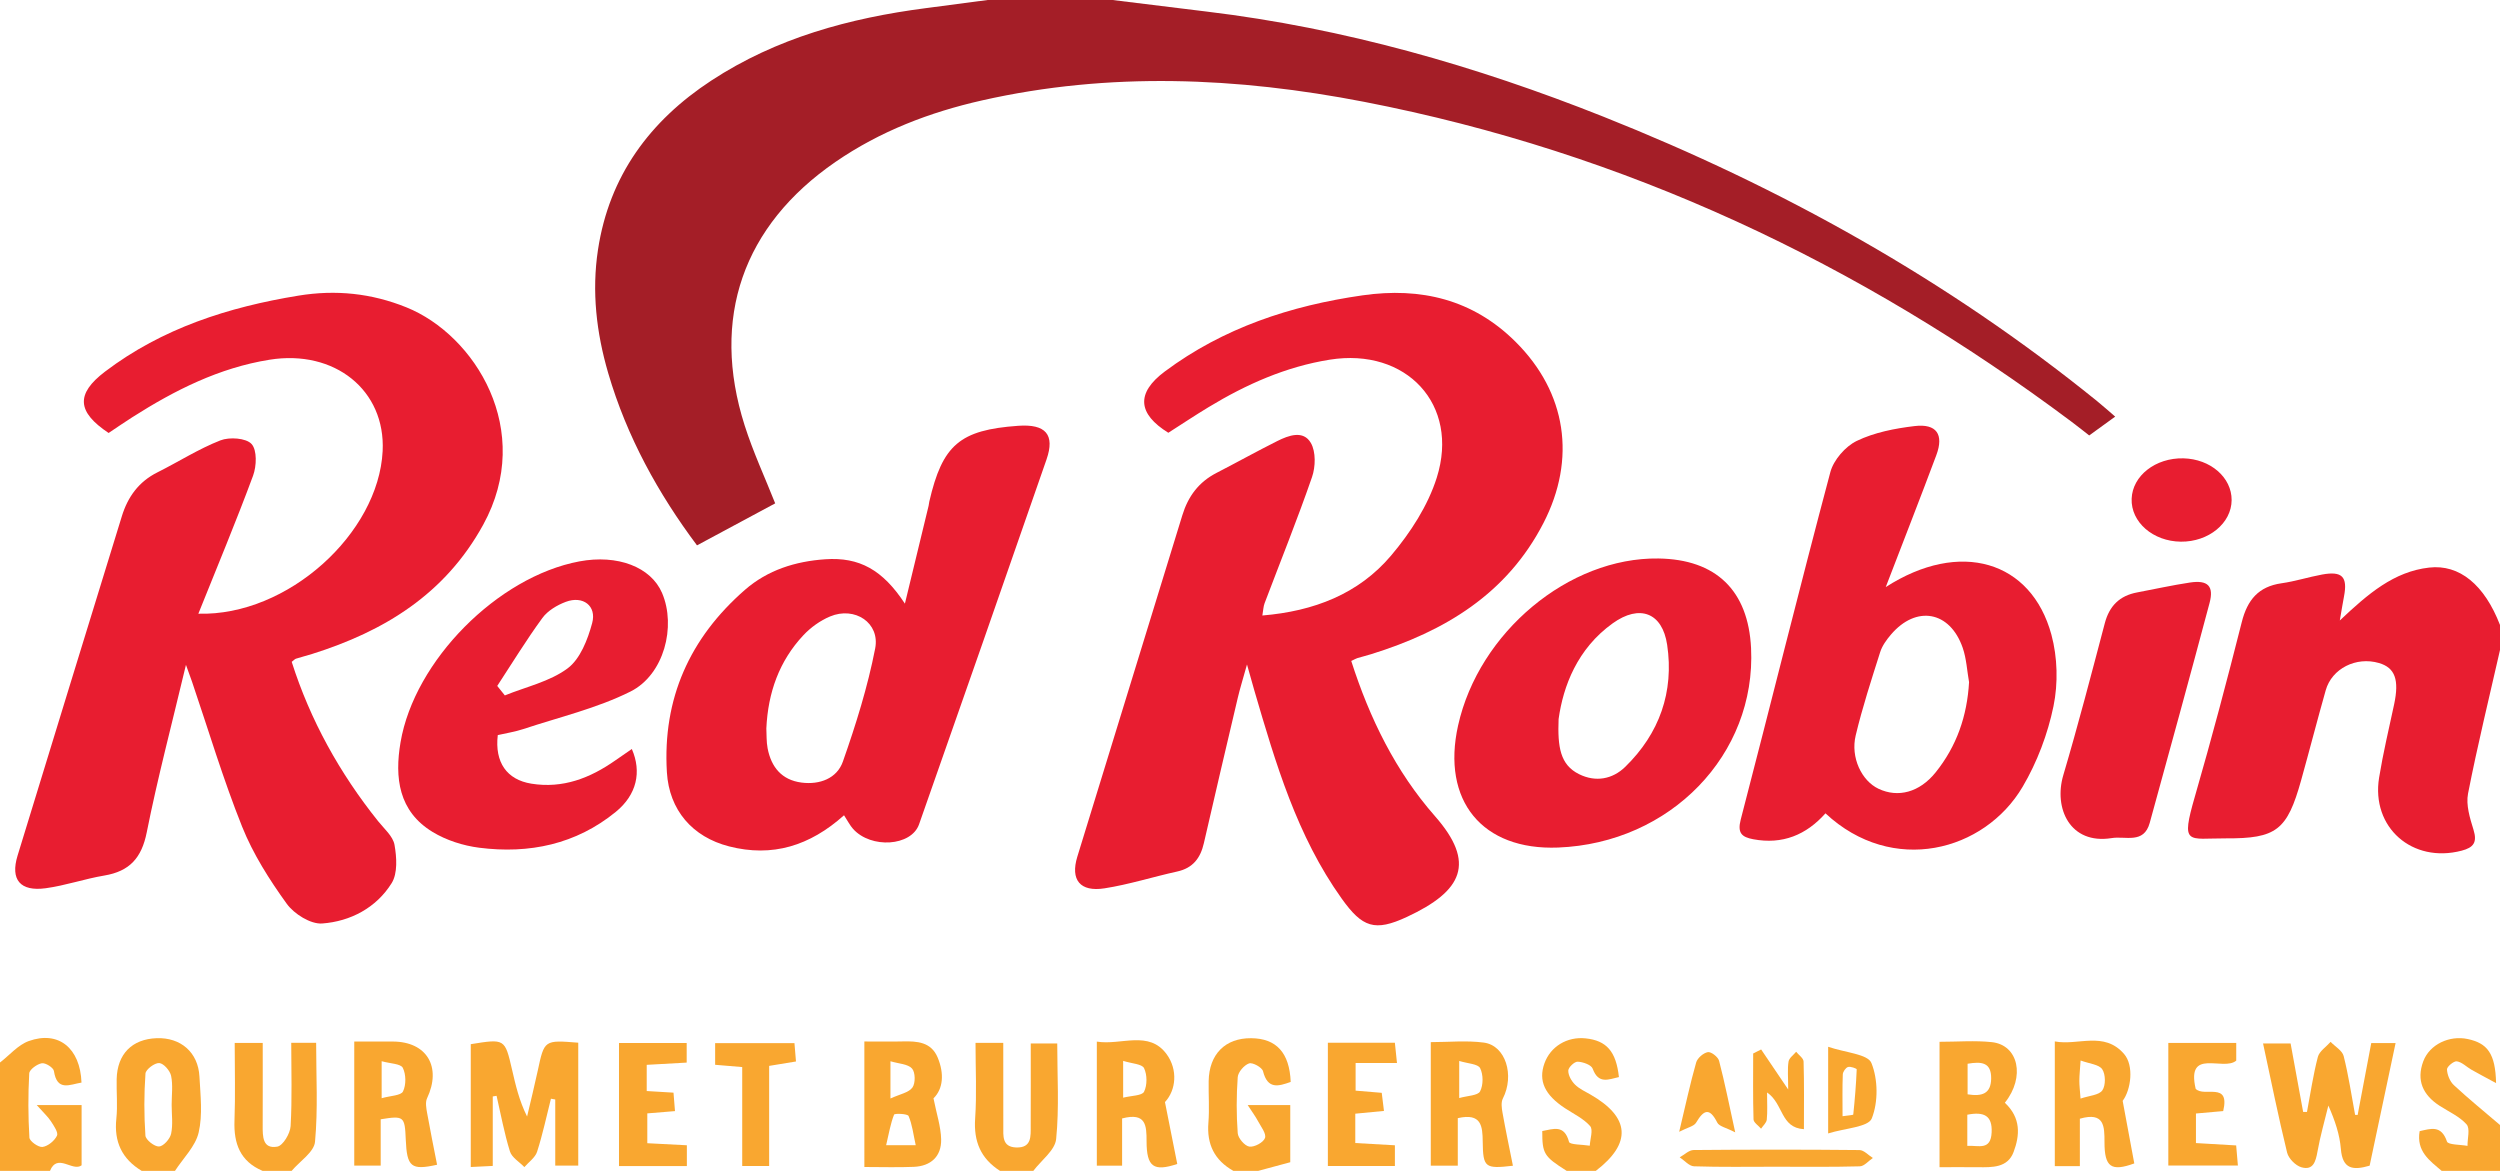 <?xml version="1.0" encoding="utf-8"?>
<!-- Generator: Adobe Illustrator 16.0.0, SVG Export Plug-In . SVG Version: 6.00 Build 0)  -->
<svg version="1.2" baseProfile="tiny" id="Layer_1" xmlns="http://www.w3.org/2000/svg" xmlns:xlink="http://www.w3.org/1999/xlink"
	 x="0px" y="0px" width="468.795px" height="219.554px" viewBox="0 0 468.795 219.554" xml:space="preserve">
<path fill-rule="evenodd" fill="#A41E27" d="M208.613,0c5.909,0.727,11.816,1.467,17.728,2.179
	c25.691,3.098,50.344,10.163,74.314,19.697c33.427,13.294,64.549,30.639,92.574,53.333c1.007,0.815,1.971,1.683,3.407,2.914
	c-1.565,1.135-3,2.174-4.874,3.532c-0.679-0.528-1.952-1.555-3.26-2.534c-39.811-29.794-83.779-50.535-132.711-60.028
	c-23.771-4.612-47.747-5.661-71.628-0.268c-9.822,2.218-19.132,5.778-27.503,11.543c-17.346,11.947-23.424,29.303-17.026,49.402
	c1.601,5.03,3.843,9.856,5.728,14.619c-4.773,2.564-9.52,5.113-14.661,7.875c-7.233-9.662-13.151-20.333-16.651-32.3
	c-2.218-7.586-3.107-15.306-1.918-23.129c2.106-13.858,9.726-24.172,21.249-31.724c12.215-8.006,25.932-11.721,40.248-13.587
	c3.849-0.502,7.697-1.015,11.545-1.522C192.987,0,200.801,0,208.613,0z"/>
<path fill-rule="evenodd" fill="#E81D30" d="M468.795,121.887c-2.036,8.967-4.228,17.904-5.993,26.924
	c-0.417,2.127,0.352,4.612,1.028,6.793c0.732,2.363,0.007,3.327-2.227,3.912c-9.239,2.421-17.001-4.346-15.477-13.704
	c0.75-4.603,1.835-9.153,2.813-13.717c0.989-4.617,0.186-6.884-2.839-7.767c-4.281-1.249-8.83,1.026-9.986,5.112
	c-1.59,5.614-3.043,11.266-4.613,16.886c-2.615,9.364-4.625,10.926-14.112,10.883c-7.182-0.032-8.497,1.454-5.797-7.885
	c3.134-10.837,6.02-21.75,8.787-32.688c1.046-4.137,3.121-6.65,7.463-7.264c2.561-0.362,5.053-1.17,7.603-1.637
	c3.759-0.688,4.809,0.418,4.097,4.114c-0.218,1.129-0.397,2.266-0.787,4.503c5.324-5.021,10.139-9.169,16.757-9.92
	c5.673-0.644,10.363,3.208,13.283,10.768C468.795,118.761,468.795,120.324,468.795,121.887z"/>
<path fill-rule="evenodd" fill="#F9A730" d="M26.565,219.554c-3.693-2.234-5.209-5.447-4.749-9.777
	c0.26-2.445,0.005-4.939,0.06-7.41c0.104-4.711,2.871-7.521,7.498-7.688c4.51-0.162,7.784,2.65,8.025,7.193
	c0.186,3.504,0.625,7.16-0.147,10.492c-0.602,2.6-2.895,4.807-4.436,7.189C30.732,219.554,28.648,219.554,26.565,219.554z
	 M32.189,207.171c0-1.816,0.26-3.686-0.102-5.428c-0.202-0.969-1.393-2.34-2.222-2.402c-0.849-0.064-2.533,1.199-2.587,1.969
	c-0.271,3.865-0.277,7.771-0.01,11.637c0.055,0.793,1.707,2.092,2.558,2.043c0.832-0.049,2.055-1.422,2.261-2.395
	C32.457,210.858,32.191,208.987,32.189,207.171z"/>
<path fill-rule="evenodd" fill="#F9A730" d="M0,199.239c1.789-1.377,3.381-3.299,5.402-4.025c5.561-1.998,9.645,1.318,9.881,7.789
	c-2.173,0.348-4.582,1.734-5.174-2.178c-0.094-0.627-1.586-1.568-2.27-1.447c-0.907,0.162-2.319,1.188-2.358,1.904
	c-0.221,4.006-0.212,8.037,0.034,12.043c0.042,0.678,1.702,1.855,2.464,1.748c1.022-0.146,2.242-1.152,2.708-2.115
	c0.284-0.586-0.588-1.848-1.128-2.684c-0.547-0.848-1.326-1.543-2.677-3.061c3.542,0,5.833,0,8.42,0c0,3.668,0,7.373,0,11.301
	c-1.685,1.279-4.543-2.377-5.926,1.039c-3.125,0-6.25,0-9.376,0C0,212.78,0,206.011,0,199.239z"/>
<path fill-rule="evenodd" fill="#F9A730" d="M187.518,219.554c-3.605-2.295-4.956-5.504-4.661-9.805
	c0.316-4.625,0.071-9.289,0.071-14.188c1.811,0,3.277,0,5.202,0c0,5.285-0.013,10.443,0.007,15.6c0.007,1.799-0.287,3.914,2.41,4.01
	c2.968,0.105,2.72-2.15,2.729-4.092c0.022-5.041,0.007-10.082,0.007-15.416c1.782,0,3.223,0,4.968,0
	c0,6.078,0.386,12.055-0.205,17.932c-0.213,2.107-2.783,3.979-4.276,5.959C191.686,219.554,189.602,219.554,187.518,219.554z"/>
<path fill-rule="evenodd" fill="#F9A730" d="M231.272,219.554c-3.531-1.99-5.003-4.973-4.675-9.031
	c0.209-2.578,0.005-5.189,0.049-7.785c0.085-5.059,3.108-8.096,7.965-8.057c4.721,0.039,7.195,2.711,7.417,8.201
	c-2.288,0.809-4.317,1.453-5.19-2.014c-0.18-0.715-1.958-1.691-2.618-1.461c-0.929,0.326-2.057,1.627-2.126,2.582
	c-0.252,3.486-0.258,7.014,0,10.5c0.07,0.941,1.31,2.387,2.177,2.52c0.935,0.143,2.649-0.781,2.939-1.617
	c0.281-0.811-0.765-2.123-1.318-3.168c-0.454-0.854-1.042-1.637-1.926-3c3.13,0,5.413,0,7.979,0c0,3.67,0,7.375,0,10.715
	c-2.013,0.543-3.999,1.078-5.985,1.615C234.397,219.554,232.835,219.554,231.272,219.554z"/>
<path fill-rule="evenodd" fill="#F9A730" d="M49.224,219.554c-4.183-1.779-5.414-5.105-5.254-9.404
	c0.177-4.77,0.041-9.551,0.041-14.586c1.85,0,3.322,0,5.255,0c0,5.201,0.014,10.355-0.007,15.51
	c-0.008,2.027-0.033,4.428,2.737,3.943c1.063-0.186,2.418-2.457,2.499-3.844c0.297-5.137,0.118-10.303,0.118-15.625
	c1.704,0,2.954,0,4.67,0c0,6.221,0.36,12.432-0.211,18.559c-0.18,1.934-2.849,3.637-4.379,5.447
	C52.87,219.554,51.047,219.554,49.224,219.554z"/>
<path fill-rule="evenodd" fill="#F9A730" d="M457.856,219.554c-2.249-1.91-4.779-3.656-4.13-7.443
	c2.083-0.457,4.057-1.205,5.126,1.949c0.216,0.633,2.512,0.561,3.849,0.813c-0.018-1.379,0.52-3.248-0.173-4.031
	c-1.324-1.494-3.344-2.375-5.08-3.502c-3.105-2.016-4.376-4.752-3.039-8.33c1.177-3.15,4.867-4.916,8.35-4.17
	c3.696,0.793,5.179,2.738,5.3,8.262c-1.89-1.025-3.265-1.742-4.612-2.508c-0.929-0.529-1.774-1.428-2.745-1.576
	c-0.566-0.086-1.876,1.008-1.852,1.521c0.05,1.014,0.551,2.256,1.293,2.945c2.791,2.592,5.754,4.998,8.652,7.475
	c0,2.865,0,5.73,0,8.596C465.148,219.554,461.503,219.554,457.856,219.554z"/>
<path fill-rule="evenodd" fill="#F9A730" d="M293.778,219.554c-4.265-2.697-4.577-3.193-4.577-7.465
	c2.085-0.375,4.137-1.275,5.023,2.039c0.145,0.543,2.534,0.488,3.886,0.709c0.063-1.256,0.669-2.984,0.074-3.668
	c-1.233-1.414-3.094-2.291-4.716-3.357c-3.81-2.506-5.026-5.139-3.858-8.41c1.129-3.16,4.245-5.055,7.718-4.691
	c3.929,0.41,5.723,2.439,6.25,7.26c-1.948,0.432-3.832,1.391-4.924-1.58c-0.265-0.719-1.823-1.266-2.812-1.305
	c-0.602-0.025-1.742,1.057-1.76,1.666c-0.024,0.873,0.58,1.943,1.24,2.609c0.801,0.809,1.922,1.313,2.936,1.895
	c7.422,4.264,7.761,9.113,0.988,14.299C297.425,219.554,295.601,219.554,293.778,219.554z"/>
<path fill-rule="evenodd" fill="#E81D30" d="M54.7,124.109c3.49,10.958,8.993,20.875,16.208,29.885
	c1.135,1.418,2.784,2.82,3.07,4.429c0.414,2.33,0.607,5.344-0.533,7.178c-2.881,4.627-7.736,7.18-13.03,7.57
	c-2.165,0.158-5.262-1.783-6.646-3.701c-3.246-4.498-6.31-9.321-8.364-14.447c-3.566-8.899-6.312-18.126-9.404-27.215
	c-0.237-0.695-0.497-1.382-1.13-3.138c-2.656,11.162-5.323,21.226-7.355,31.416c-0.959,4.81-3.227,7.298-7.942,8.091
	c-3.702,0.621-7.306,1.883-11.017,2.385c-4.776,0.648-6.639-1.611-5.268-6.098c6.489-21.229,13.034-42.44,19.559-63.659
	c1.119-3.636,3.168-6.478,6.669-8.228c3.952-1.975,7.715-4.391,11.804-5.995c1.7-0.667,4.816-0.454,5.851,0.676
	c1.051,1.148,0.947,4.146,0.283,5.939c-3.179,8.594-6.72,17.054-10.261,25.883c16.737,0.476,33.79-15.049,34.558-30.494
	c0.568-11.407-9.004-19.091-21.206-17.132c-9.451,1.517-17.749,5.704-25.698,10.759c-1.529,0.973-3.021,2.005-4.482,2.979
	c-5.909-3.934-6.223-7.297-0.661-11.516c10.716-8.126,23.137-12.096,36.261-14.24c6.982-1.141,13.678-0.455,20.25,2.199
	c12.821,5.179,24.105,23.063,14.392,40.76c-7.133,12.997-18.532,19.979-32.115,24.243c-0.991,0.311-2.001,0.561-2.99,0.876
	C55.274,123.588,55.093,123.812,54.7,124.109z"/>
<path fill-rule="evenodd" fill="#E81D30" d="M253.383,123.942c3.452,10.776,8.336,20.721,15.692,29.093
	c7.715,8.776,5.215,14.03-5.24,18.897c-6.053,2.82-8.371,1.988-12.244-3.432c-8.396-11.75-12.379-25.361-16.364-38.967
	c-0.363-1.239-0.702-2.485-1.393-4.932c-0.771,2.772-1.309,4.485-1.721,6.228c-2.146,9.094-4.282,18.19-6.37,27.297
	c-0.64,2.789-2.056,4.652-4.993,5.299c-4.558,1.004-9.039,2.436-13.637,3.154c-4.578,0.715-6.425-1.588-5.098-5.926
	c6.537-21.352,13.158-42.678,19.693-64.031c1.089-3.56,3.083-6.233,6.409-7.944c3.812-1.962,7.56-4.051,11.393-5.972
	c2.145-1.075,4.893-2.082,6.302,0.36c0.953,1.653,0.882,4.46,0.216,6.388c-2.754,7.966-5.916,15.792-8.901,23.679
	c-0.221,0.583-0.232,1.245-0.414,2.285c9.641-0.804,18.043-4.029,24.143-11.241c3.608-4.267,6.9-9.338,8.563-14.606
	c4.334-13.729-5.74-24.42-20.07-22.125c-8.231,1.317-15.66,4.625-22.716,8.899c-2.556,1.548-5.045,3.207-7.552,4.807
	c-5.727-3.548-6.104-7.437-0.648-11.5c10.987-8.183,23.601-12.341,37.059-14.27c10.958-1.57,20.709,0.767,28.697,8.705
	c9.593,9.531,11.424,21.991,5.234,34c-6.864,13.318-18.536,20.298-32.276,24.572c-0.866,0.27-1.75,0.487-2.62,0.748
	C254.284,123.48,254.063,123.62,253.383,123.942z"/>
<path fill-rule="evenodd" fill="#E81D30" d="M158.27,152.877c-6.419,5.751-13.461,7.915-21.561,5.834
	c-6.876-1.766-11.23-6.806-11.656-13.91c-0.827-13.792,4.286-25.163,14.629-34.189c4.27-3.727,9.486-5.354,15.05-5.738
	c6.422-0.444,10.783,1.972,14.953,8.322c1.553-6.409,3.002-12.384,4.446-18.359c0.061-0.252,0.07-0.518,0.128-0.771
	c2.464-10.657,5.725-13.438,16.663-14.22c5.16-0.369,6.942,1.636,5.315,6.324c-7.917,22.82-15.888,45.62-23.898,68.407
	c-1.45,4.125-8.996,4.611-12.37,0.861C159.374,154.775,158.968,153.942,158.27,152.877z M143.703,136.593
	c0.064,1.147-0.005,2.47,0.238,3.732c0.677,3.514,2.636,5.934,6.345,6.421c3.433,0.452,6.663-0.789,7.769-3.931
	c2.438-6.93,4.651-14.011,6.055-21.207c0.942-4.826-3.832-7.945-8.451-6.013c-1.85,0.773-3.64,2.06-5.015,3.528
	C146.119,123.959,144.016,129.858,143.703,136.593z"/>
<path fill-rule="evenodd" fill="#E81D30" d="M353.61,110.09c13.907-8.953,27.313-4.953,31.07,8.94
	c1.142,4.221,1.268,9.107,0.388,13.386c-1.076,5.227-3.07,10.506-5.78,15.106c-7.161,12.161-24.421,16.708-36.981,4.992
	c-3.602,4.053-8.063,5.888-13.534,4.861c-2.17-0.407-3.011-1.168-2.352-3.705c5.646-21.7,11.03-43.467,16.801-65.132
	c0.608-2.286,2.82-4.832,4.96-5.862c3.303-1.591,7.144-2.337,10.835-2.779c4.129-0.495,5.531,1.569,4.077,5.46
	C360.108,93.347,356.995,101.287,353.61,110.09z M369.234,127.917c-0.381-2.152-0.485-4.4-1.19-6.439
	c-2.394-6.912-8.717-8.042-13.461-2.478c-0.827,0.971-1.64,2.094-2.018,3.287c-1.642,5.174-3.331,10.349-4.59,15.622
	c-0.992,4.161,1.136,8.515,4.278,9.999c3.672,1.735,7.689,0.679,10.703-3.061C366.907,139.943,368.871,134.273,369.234,127.917z"/>
<path fill-rule="evenodd" fill="#E81D30" d="M292.167,158.931c-14.23,0.556-21.888-8.791-18.75-22.885
	c3.895-17.493,20.777-31.565,37.577-31.319c10.801,0.158,16.837,6,17.363,16.806C329.327,141.487,313.244,158.106,292.167,158.931z
	 M292.265,134.843c-0.198,5.222,0.283,8.563,3.835,10.326c3.11,1.544,6.271,0.955,8.656-1.367
	c6.422-6.253,9.177-14.074,7.866-22.882c-0.902-6.07-5.182-7.637-10.193-4.05C295.761,121.641,293.123,128.687,292.265,134.843z"/>
<path fill-rule="evenodd" fill="#E81D30" d="M118.48,140.451c1.871,4.286,0.93,8.568-2.997,11.779
	c-7.451,6.093-16.25,7.932-25.62,6.734c-3.009-0.385-6.171-1.393-8.749-2.961c-6.36-3.869-7.142-10.143-6.004-16.822
	c2.606-15.306,18.221-31.035,33.529-33.91c7.161-1.345,13.421,1.045,15.509,5.921c2.681,6.262,0.389,15.331-5.929,18.488
	c-6.293,3.145-13.339,4.792-20.077,7.029c-1.577,0.523-3.244,0.774-4.801,1.134c-0.597,5.098,1.684,8.364,6.301,9.109
	c5.896,0.952,11.006-1.042,15.736-4.358C116.381,141.892,117.394,141.201,118.48,140.451z M93.242,128.623
	c0.475,0.594,0.95,1.188,1.425,1.782c3.977-1.619,8.434-2.592,11.769-5.073c2.369-1.762,3.775-5.41,4.606-8.488
	c0.879-3.252-1.737-5.19-4.939-3.988c-1.633,0.612-3.397,1.66-4.396,3.026C98.7,119.993,96.039,124.357,93.242,128.623z"/>
<path fill-rule="evenodd" fill="#E81D30" d="M395.95,157.162c-7.787,1.237-10.882-5.595-9.044-11.807
	c2.792-9.436,5.271-18.965,7.78-28.482c0.859-3.257,2.778-5.165,6.053-5.78c3.31-0.623,6.602-1.358,9.93-1.859
	c3.333-0.502,4.511,0.652,3.664,3.832c-3.665,13.765-7.439,27.5-11.219,41.234C402.002,158.34,398.54,156.716,395.95,157.162z"/>
<path fill-rule="evenodd" fill="#F9A730" d="M92.402,205.603c0,4.211,0,8.422,0,13.029c-1.44,0.07-2.639,0.131-4.125,0.203
	c0-7.902,0-15.486,0-23.033c6.396-1.035,6.399-1.037,7.736,4.752c0.668,2.893,1.323,5.789,2.825,8.818
	c0.668-2.861,1.382-5.715,1.998-8.59c1.235-5.771,1.213-5.775,7.596-5.256c0,7.566,0,15.166,0,23.051c-1.308,0-2.646,0-4.313,0
	c0-4.164,0-8.285,0-12.404c-0.27-0.047-0.54-0.096-0.809-0.143c-0.84,3.322-1.548,6.686-2.595,9.941
	c-0.354,1.102-1.567,1.928-2.387,2.881c-0.932-0.969-2.349-1.789-2.706-2.938c-1.06-3.406-1.701-6.941-2.506-10.426
	C92.876,205.526,92.639,205.563,92.402,205.603z"/>
<path fill-rule="evenodd" fill="#F9A730" d="M442.102,209.071c0.838-4.432,1.677-8.859,2.55-13.479c1.519,0,2.88,0,4.565,0
	c-1.648,7.789-3.251,15.354-4.869,22.994c-3.064,0.893-5.083,0.719-5.394-3.145c-0.215-2.684-1.097-5.316-2.346-8.127
	c-0.695,2.873-1.523,5.723-2.039,8.629c-0.334,1.881-0.809,3.584-3.024,2.941c-1.092-0.318-2.402-1.65-2.672-2.752
	c-1.629-6.666-2.984-13.398-4.508-20.457c1.709,0,3.184,0,5.166,0c0.749,4.094,1.549,8.463,2.349,12.83
	c0.24,0.002,0.479,0.004,0.719,0.006c0.651-3.443,1.157-6.928,2.039-10.313c0.281-1.076,1.565-1.893,2.39-2.828
	c0.848,0.879,2.191,1.635,2.451,2.662c0.915,3.625,1.46,7.344,2.144,11.027C441.782,209.063,441.942,209.067,442.102,209.071z"/>
<path fill-rule="evenodd" fill="#F9A730" d="M375.944,206.786c3.073,2.879,2.803,6.135,1.64,9.236
	c-1.116,2.977-4.001,2.877-6.656,2.85c-2.321-0.021-4.644-0.004-7.23-0.004c0-7.928,0-15.52,0-23.514
	c3.366,0,6.611-0.273,9.791,0.064C378.519,195.952,379.803,201.972,375.944,206.786z M368.904,209.028c0,1.988,0,3.75,0,5.84
	c2.105-0.119,4.409,0.945,4.565-2.543C373.608,209.237,372.092,208.403,368.904,209.028z M368.96,199.472c0,1.893,0,3.826,0,5.734
	c2.697,0.432,4.383-0.092,4.419-2.969C373.417,199.165,371.521,199.036,368.96,199.472z"/>
<path fill-rule="evenodd" fill="#F9A730" d="M162.083,195.298c2.56,0,4.882,0.045,7.202-0.012c2.708-0.066,5.335,0.096,6.554,3.039
	c1.24,2.994,1.04,5.84-0.792,7.633c0.571,2.896,1.382,5.283,1.435,7.688c0.069,3.203-1.922,5.025-5.136,5.16
	c-2.978,0.125-5.966,0.027-9.261,0.027C162.083,211.067,162.083,203.478,162.083,195.298z M166.167,214.741c2.185,0,3.438,0,5.546,0
	c-0.458-2.074-0.654-3.877-1.34-5.471c-0.185-0.43-2.614-0.52-2.72-0.254C166.992,210.681,166.698,212.491,166.167,214.741z
	 M166.976,205.987c1.783-0.822,3.427-1.094,4.119-2.053c0.588-0.813,0.562-2.854-0.074-3.564c-0.768-0.859-2.463-0.891-4.045-1.365
	C166.976,201.567,166.976,203.308,166.976,205.987z"/>
<path fill-rule="evenodd" fill="#F9A730" d="M283.699,218.597c-5.24,0.613-5.603,0.344-5.663-4.512
	c-0.035-2.877-0.207-5.434-4.675-4.41c0,2.805,0,5.725,0,8.914c-1.921,0-3.386,0-5.065,0c0-7.613,0-15.098,0-23.17
	c3.338,0,6.69-0.342,9.94,0.086c4.106,0.541,5.803,6.137,3.576,10.488c-0.368,0.719-0.22,1.799-0.064,2.668
	C282.328,211.909,283.011,215.14,283.699,218.597z M273.63,205.905c1.563-0.449,3.495-0.455,3.913-1.254
	c0.618-1.184,0.614-3.154,0.008-4.354c-0.405-0.803-2.312-0.85-3.921-1.35C273.63,201.505,273.63,203.384,273.63,205.905z"/>
<path fill-rule="evenodd" fill="#F9A730" d="M66.43,195.306c2.848,0,5.048-0.008,7.248,0.002c6.367,0.027,9.17,4.762,6.405,10.637
	c-0.356,0.756-0.151,1.857,0.008,2.76c0.575,3.246,1.242,6.477,1.871,9.703c-4.869,1.088-5.66,0.422-5.874-4.719
	c-0.182-4.371-0.33-4.504-4.701-3.803c0,2.76,0,5.58,0,8.686c-1.687,0-3.04,0-4.958,0c0-3.791,0-7.648,0-11.504
	C66.43,203.325,66.43,199.585,66.43,195.306z M71.567,205.933c1.657-0.473,3.619-0.482,4.004-1.268
	c0.602-1.227,0.578-3.199-0.037-4.426c-0.392-0.781-2.333-0.783-3.967-1.244C71.567,201.423,71.567,203.192,71.567,205.933z"/>
<path fill-rule="evenodd" fill="#F9A730" d="M218.451,206.661c0.841,4.234,1.572,7.912,2.306,11.605
	c-4.432,1.471-5.747,0.561-5.755-4.264c-0.005-2.893-0.057-5.465-4.587-4.273c0,2.777,0,5.686,0,8.859c-1.784,0-3.131,0-4.74,0
	c0-7.596,0-15.18,0-23.266c4.557,0.742,9.781-2.217,13.115,2.395C220.861,200.581,220.569,204.384,218.451,206.661z
	 M210.611,205.835c1.563-0.396,3.541-0.357,3.92-1.117c0.607-1.221,0.596-3.178,0-4.418c-0.378-0.791-2.284-0.848-3.92-1.365
	C210.611,201.489,210.611,203.351,210.611,205.835z"/>
<path fill-rule="evenodd" fill="#F9A730" d="M390.011,218.675c-1.817,0-3.079,0-4.698,0c0-7.547,0-15.135,0-23.393
	c4.326,0.846,9.204-1.992,12.979,2.344c1.919,2.203,1.299,6.746-0.254,8.805c0.819,4.414,1.5,8.076,2.179,11.73
	c-4.319,1.574-5.588,0.701-5.587-3.971c0.001-2.996-0.008-5.734-4.619-4.414C390.011,212.55,390.011,215.372,390.011,218.675z
	 M390.137,206.005c1.638-0.559,3.458-0.637,4.091-1.543c0.646-0.928,0.621-2.996-0.021-3.955c-0.611-0.91-2.4-1.031-4.059-1.645
	c-0.117,1.795-0.227,2.791-0.232,3.787C389.91,203.515,390.023,204.382,390.137,206.005z"/>
<path fill-rule="evenodd" fill="#E81D30" d="M408.954,101.573c-5.229-0.051-9.388-3.677-9.232-8.047
	c0.154-4.317,4.479-7.697,9.698-7.579c5.07,0.114,9.073,3.578,9.051,7.831C418.449,98.108,414.156,101.625,408.954,101.573z"/>
<path fill-rule="evenodd" fill="#F9A730" d="M128.799,214.759c0,1.498,0,2.602,0,3.904c-4.287,0-8.375,0-12.726,0
	c0-7.729,0-15.295,0-23.082c4.3,0,8.381,0,12.693,0c0,1.229,0,2.314,0,3.674c-2.485,0.141-4.886,0.275-7.495,0.422
	c0,1.697,0,3.176,0,4.912c1.647,0.1,3.16,0.191,5.021,0.303c0.09,1.111,0.176,2.174,0.28,3.461
	c-1.815,0.148-3.334,0.273-5.191,0.426c0,1.691,0,3.42,0,5.594C123.668,214.491,126.061,214.616,128.799,214.759z"/>
<path fill-rule="evenodd" fill="#F9A730" d="M406.598,195.569c4.321,0,8.409,0,12.737,0c0,1.229,0,2.309,0,3.314
	c-2.413,2.066-9.405-2.492-7.609,5.285c1.579,1.668,6.506-1.459,5.162,4.18c-1.541,0.137-3.171,0.281-5.108,0.453
	c0,1.777,0,3.5,0,5.545c2.473,0.145,4.881,0.287,7.54,0.443c0.104,1.215,0.199,2.324,0.324,3.766c-4.411,0-8.603,0-13.046,0
	C406.598,211.015,406.598,203.54,406.598,195.569z"/>
<path fill-rule="evenodd" fill="#F9A730" d="M248.998,218.646c0-7.762,0-15.354,0-23.115c4.271,0,8.263,0,12.565,0
	c0.118,1.135,0.231,2.219,0.396,3.807c-2.684,0-5.084,0-7.759,0c0,1.945,0,3.42,0,5.178c1.477,0.121,2.99,0.248,4.9,0.408
	c0.121,0.984,0.253,2.053,0.418,3.395c-1.91,0.184-3.536,0.34-5.378,0.518c0,1.746,0,3.383,0,5.502
	c2.346,0.133,4.738,0.27,7.428,0.424c0,1.262,0,2.461,0,3.885C257.408,218.646,253.314,218.646,248.998,218.646z"/>
<path fill-rule="evenodd" fill="#F9A730" d="M134.101,199.667c0-1.494,0-2.619,0-4.059c4.889,0,9.728,0,14.874,0
	c0.085,1.031,0.175,2.115,0.285,3.438c-1.672,0.275-3.138,0.516-5.03,0.826c0,6.244,0,12.41,0,18.777c-1.829,0-3.207,0-5.051,0
	c0-6.184,0-12.342,0-18.555C137.33,199.938,135.937,199.821,134.101,199.667z"/>
<path fill-rule="evenodd" fill="#F9A730" d="M332.816,218.784c-5.052,0-10.107,0.086-15.155-0.08
	c-0.913-0.029-1.792-1.098-2.688-1.686c0.872-0.477,1.738-1.359,2.614-1.367c10.364-0.096,20.729-0.098,31.094,0.006
	c0.842,0.008,1.676,0.967,2.513,1.484c-0.813,0.547-1.615,1.547-2.443,1.568C343.442,218.854,338.129,218.784,332.816,218.784z"/>
<path fill-rule="evenodd" fill="#F9A730" d="M342.813,196.29c3.224,1.107,7.428,1.359,8.111,3.043
	c1.245,3.063,1.29,7.33,0.068,10.391c-0.656,1.643-4.986,1.816-8.18,2.816C342.813,206.81,342.813,202.208,342.813,196.29z
	 M345.512,209.31c1.109-0.17,1.995-0.199,2.009-0.322c0.297-2.814,0.527-5.639,0.646-8.465c0.007-0.148-1.162-0.594-1.634-0.441
	c-0.443,0.143-0.956,0.889-0.976,1.385C345.459,203.989,345.512,206.517,345.512,209.31z"/>
<path fill-rule="evenodd" fill="#F9A730" d="M330.245,196.792c1.466,2.17,2.931,4.34,5.073,7.508c0-2.381-0.156-3.84,0.066-5.236
	c0.107-0.672,0.928-1.229,1.425-1.838c0.487,0.611,1.376,1.207,1.395,1.832c0.126,4.121,0.065,8.246,0.065,12.684
	c-4.438-0.271-3.808-4.771-6.914-6.883c0,1.994,0.104,3.555-0.051,5.09c-0.06,0.596-0.698,1.135-1.073,1.699
	c-0.492-0.58-1.395-1.146-1.413-1.74c-0.124-4.117-0.065-8.24-0.065-12.361C329.25,197.294,329.747,197.044,330.245,196.792z"/>
<path fill-rule="evenodd" fill="#F9A730" d="M325.385,212.337c-1.734-0.896-3.004-1.121-3.353-1.811
	c-1.458-2.887-2.537-2.447-3.987-0.002c-0.405,0.684-1.603,0.898-3.168,1.707c1.2-5.023,2.063-9.045,3.184-12.992
	c0.236-0.832,1.352-1.797,2.195-1.945c0.614-0.107,1.915,0.904,2.104,1.629C323.424,203.001,324.245,207.142,325.385,212.337z"/>
</svg>
